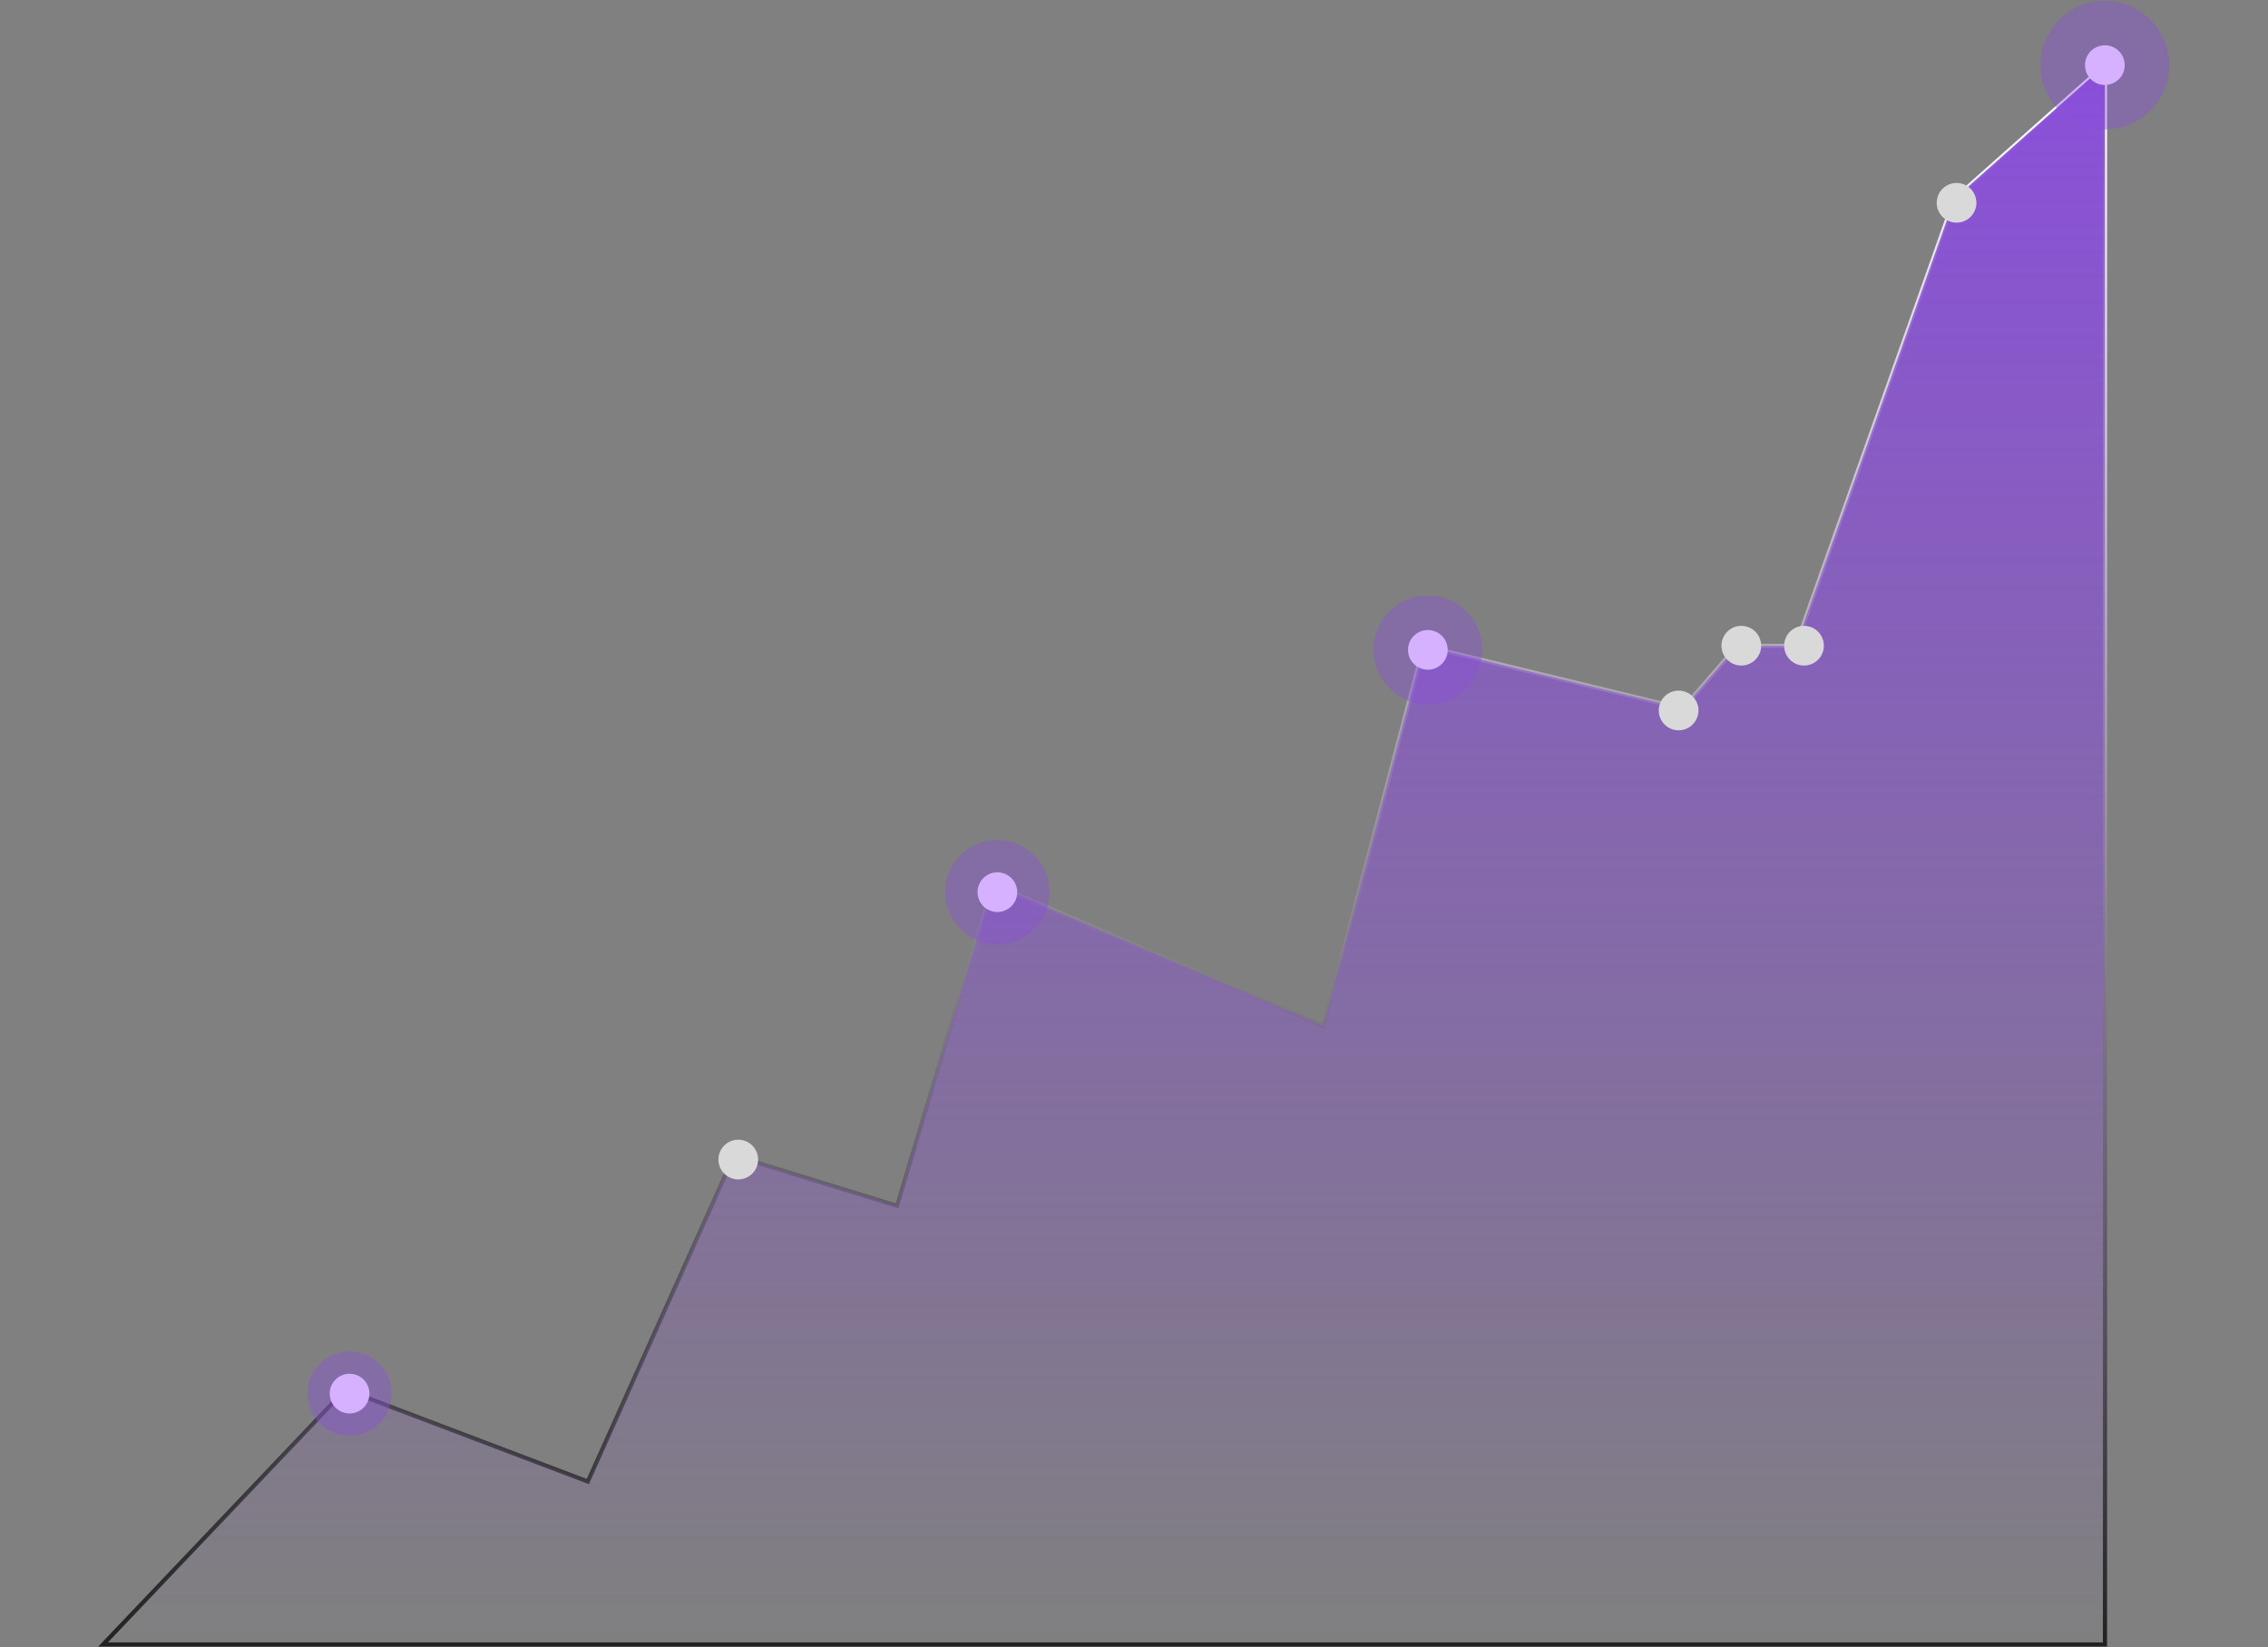 <?xml version="1.0" encoding="UTF-8"?>
<svg xmlns="http://www.w3.org/2000/svg" width="801" height="582" viewBox="0 0 801 582" fill="none">
  <rect x="0" y="0" width="801" height="582" fill="#808080" stroke="none"/>
  <path fill-rule="evenodd" clip-rule="evenodd" d="M744.158 21.367V581.702H34.664L121.799 490.059L207.219 522.46L258.864 407.366L316.343 425.052L350.317 311.314L466.901 361.489L502.292 227.296L594.074 249.501L613.189 227.445H633.67L689.65 69.819L744.158 21.367ZM690.914 70.67L634.712 228.922H613.863L594.601 251.148L503.351 229.071L467.891 363.522L351.256 313.325L317.331 426.901L259.677 409.161L207.997 524.334L122.193 491.787L38.104 580.226H742.682V24.654L690.914 70.67Z" fill="url(#paint0_linear_714_2146)"></path>
  <path d="M121.995 490.924L36.383 580.964H743.419V23.01L690.281 70.244L634.19 228.184H613.525L594.336 250.325L502.82 228.184L467.394 362.506L350.785 312.319L316.836 425.977L259.269 408.264L207.607 523.397L121.995 490.924Z" fill="url(#paint1_linear_714_2146)"></path>
  <path opacity="0.4" d="M766.096 23.01C766.096 35.554 755.927 45.722 743.384 45.722C730.84 45.722 720.672 35.554 720.672 23.01C720.672 10.467 730.84 0.298 743.384 0.298C755.927 0.298 766.096 10.467 766.096 23.01Z" fill="#8A4FDA"></path>
  <path opacity="0.4" d="M523.49 229.586C523.49 240.193 514.892 248.792 504.284 248.792C493.677 248.792 485.078 240.193 485.078 229.586C485.078 218.979 493.677 210.38 504.284 210.38C514.892 210.38 523.49 218.979 523.49 229.586Z" fill="#8A4FDA"></path>
  <path opacity="0.4" d="M370.663 315.175C370.663 325.345 362.418 333.59 352.248 333.59C342.077 333.59 333.832 325.345 333.832 315.175C333.832 305.004 342.077 296.759 352.248 296.759C362.418 296.759 370.663 305.004 370.663 315.175Z" fill="#8A4FDA"></path>
  <path opacity="0.4" d="M138.325 492.326C138.325 500.534 131.671 507.188 123.463 507.188C115.255 507.188 108.602 500.534 108.602 492.326C108.602 484.118 115.255 477.464 123.463 477.464C131.671 477.464 138.325 484.118 138.325 492.326Z" fill="#8A4FDA"></path>
  <path d="M130.472 492.326C130.472 496.199 127.333 499.338 123.461 499.338C119.588 499.338 116.449 496.199 116.449 492.326C116.449 488.454 119.588 485.315 123.461 485.315C127.333 485.315 130.472 488.454 130.472 492.326Z" fill="#D6B1FF"></path>
  <path d="M267.745 409.645C267.745 413.517 264.606 416.656 260.734 416.656C256.862 416.656 253.723 413.517 253.723 409.645C253.723 405.772 256.862 402.633 260.734 402.633C264.606 402.633 267.745 405.772 267.745 409.645Z" fill="#D9D9D9"></path>
  <path d="M359.261 315.175C359.261 319.047 356.122 322.186 352.25 322.186C348.377 322.186 345.238 319.047 345.238 315.175C345.238 311.303 348.377 308.164 352.25 308.164C356.122 308.164 359.261 311.303 359.261 315.175Z" fill="#D6B1FF"></path>
  <path d="M511.296 229.586C511.296 233.458 508.157 236.597 504.285 236.597C500.413 236.597 497.273 233.458 497.273 229.586C497.273 225.714 500.413 222.575 504.285 222.575C508.157 222.575 511.296 225.714 511.296 229.586Z" fill="#D6B1FF"></path>
  <path d="M621.999 228.11C621.999 231.982 618.86 235.121 614.988 235.121C611.116 235.121 607.977 231.982 607.977 228.11C607.977 224.238 611.116 221.099 614.988 221.099C618.86 221.099 621.999 224.238 621.999 228.11Z" fill="#D9D9D9"></path>
  <path d="M644.14 228.11C644.14 231.982 641.001 235.121 637.129 235.121C633.256 235.121 630.117 231.982 630.117 228.11C630.117 224.238 633.256 221.099 637.129 221.099C641.001 221.099 644.14 224.238 644.14 228.11Z" fill="#D9D9D9"></path>
  <path d="M698.019 71.647C698.019 75.519 694.88 78.658 691.007 78.658C687.135 78.658 683.996 75.519 683.996 71.647C683.996 67.775 687.135 64.636 691.007 64.636C694.88 64.636 698.019 67.775 698.019 71.647Z" fill="#D9D9D9"></path>
  <path d="M750.394 23.01C750.394 26.883 747.255 30.022 743.382 30.022C739.51 30.022 736.371 26.883 736.371 23.01C736.371 19.138 739.51 15.999 743.382 15.999C747.255 15.999 750.394 19.138 750.394 23.01Z" fill="#D6B1FF"></path>
  <path d="M599.859 250.989C599.859 254.861 596.72 258 592.847 258C588.975 258 585.836 254.861 585.836 250.989C585.836 247.117 588.975 243.978 592.847 243.978C596.72 243.978 599.859 247.117 599.859 250.989Z" fill="#D9D9D9"></path>
  <defs>
    <linearGradient id="paint0_linear_714_2146" x1="396.545" y1="28.915" x2="396.545" y2="580.964" gradientUnits="userSpaceOnUse">
      <stop stop-color="white"></stop>
      <stop offset="1" stop-color="#222222"></stop>
    </linearGradient>
    <linearGradient id="paint1_linear_714_2146" x1="389.901" y1="23.01" x2="389.901" y2="580.964" gradientUnits="userSpaceOnUse">
      <stop stop-color="#8A4FDA"></stop>
      <stop offset="1" stop-color="#8A4FDA" stop-opacity="0"></stop>
    </linearGradient>
  </defs>
</svg>
